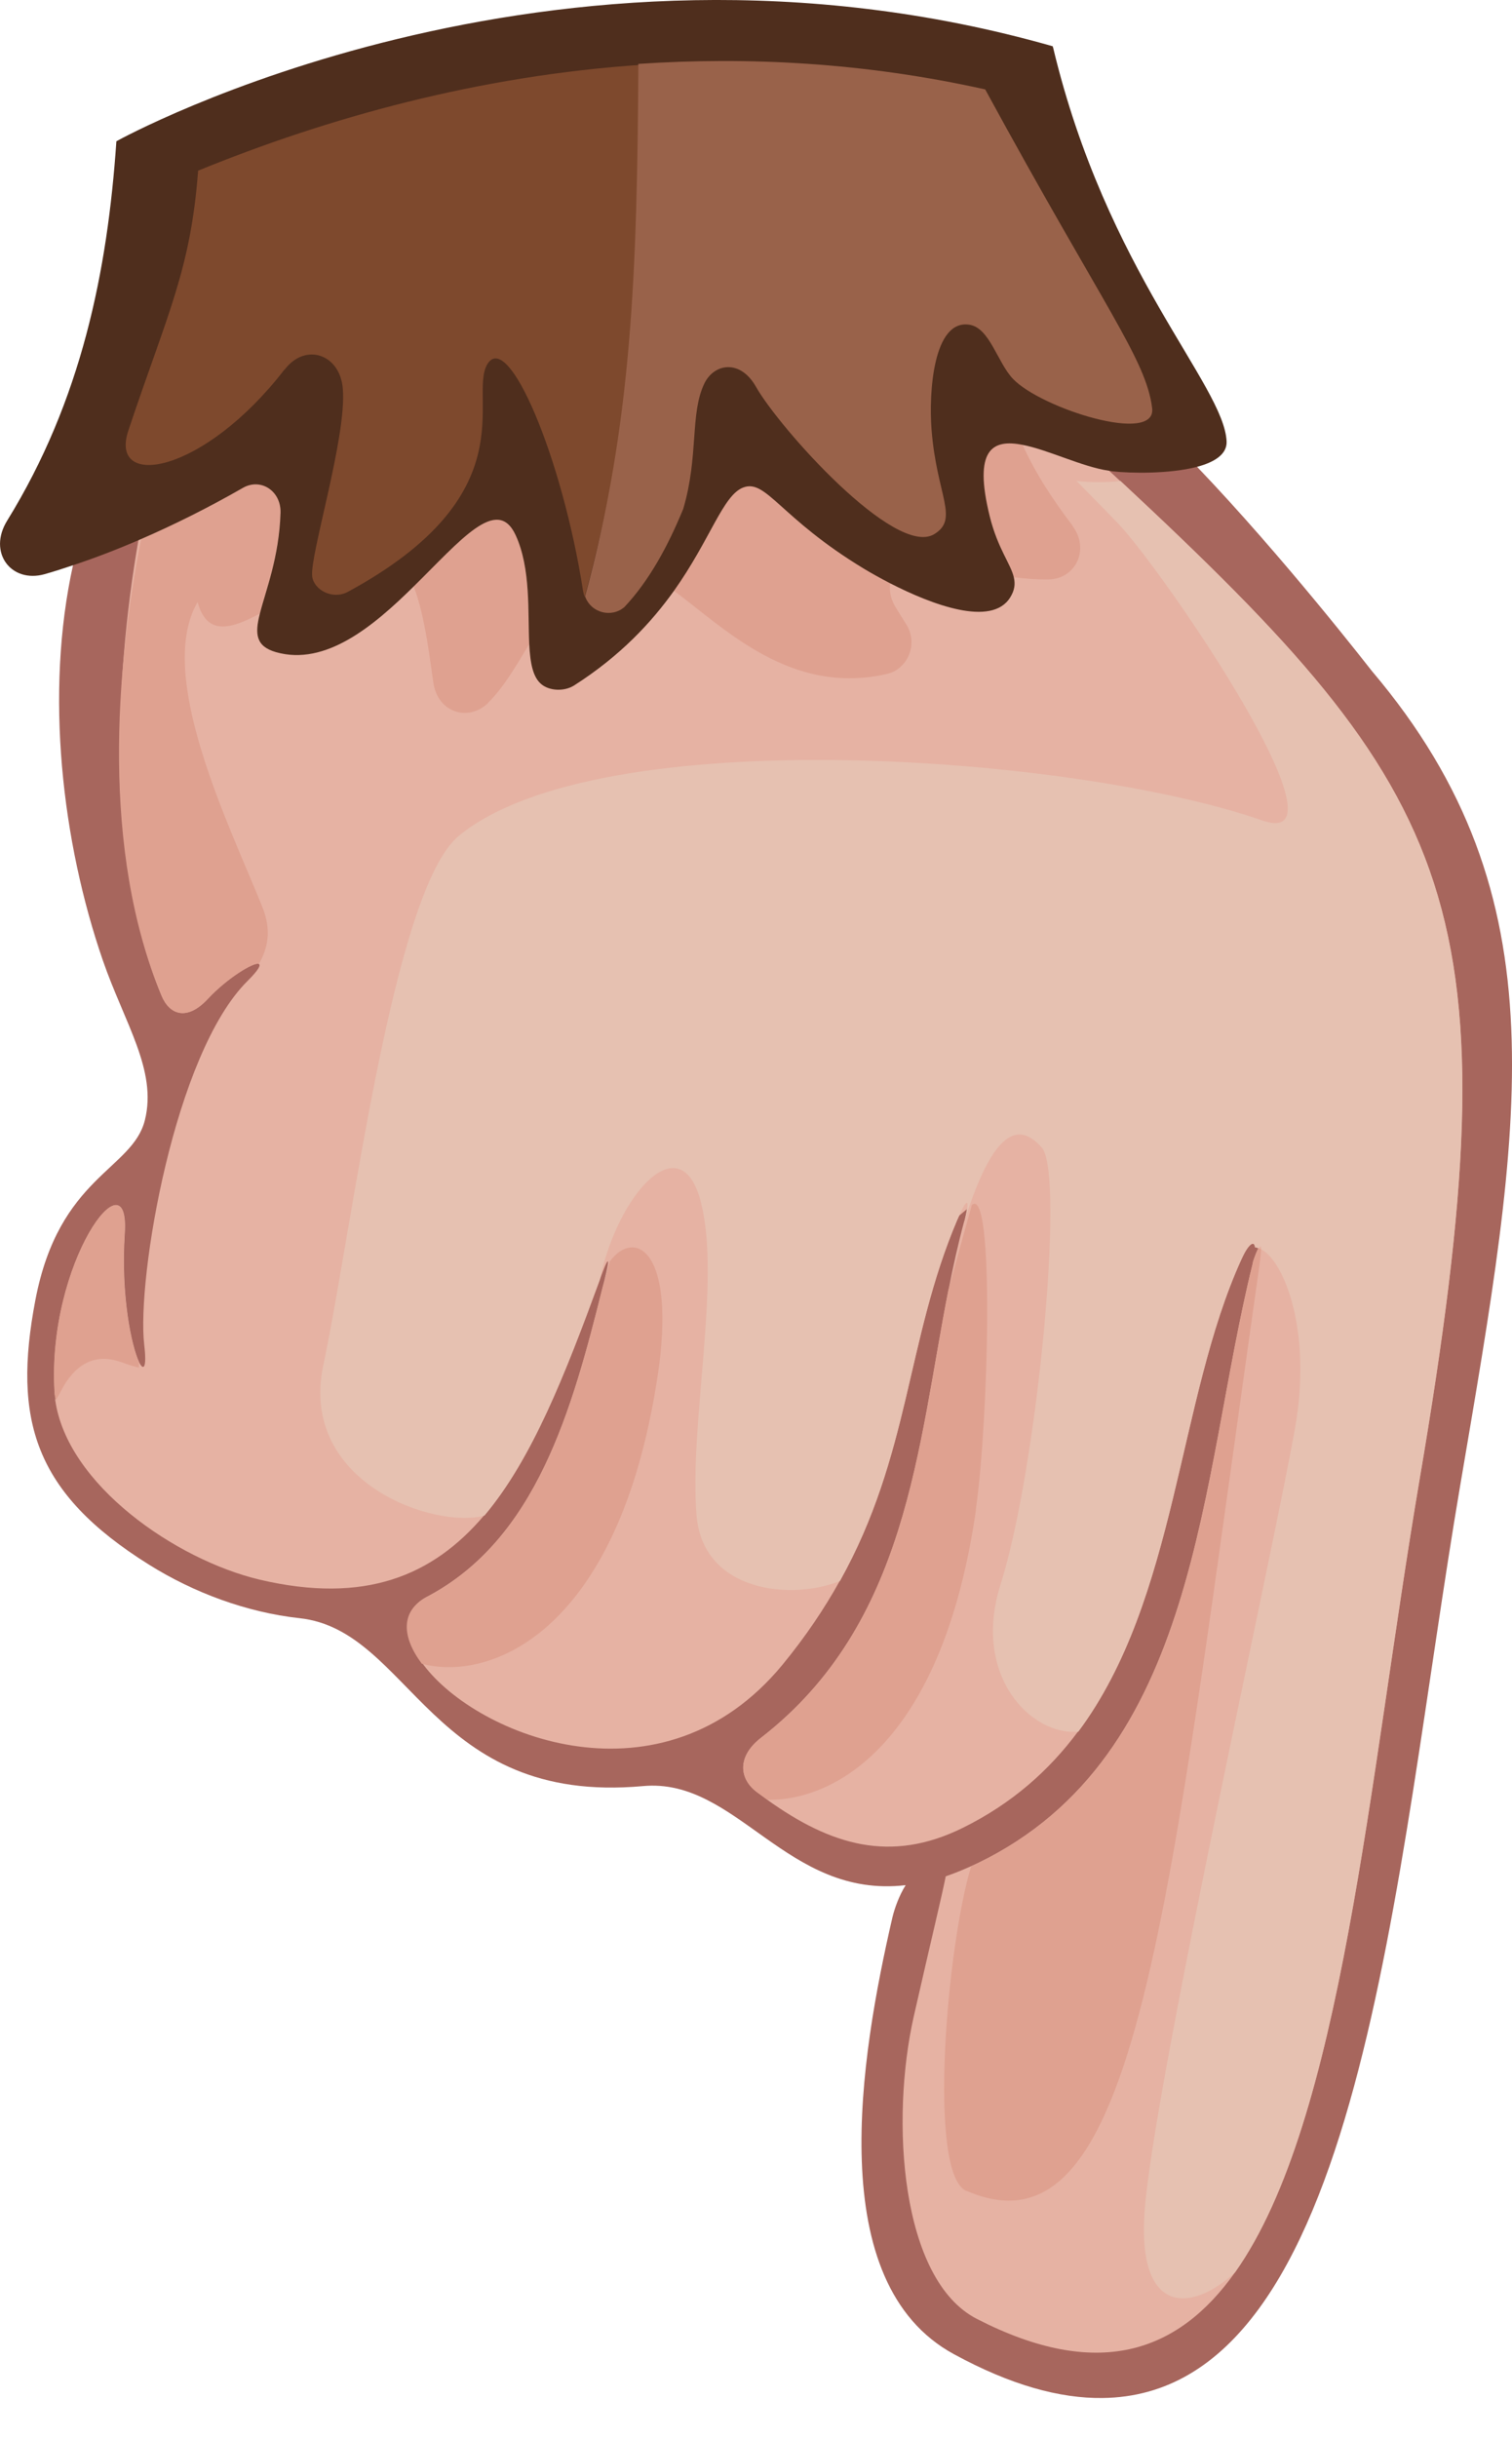 <?xml version="1.0" encoding="UTF-8"?> <svg xmlns="http://www.w3.org/2000/svg" width="36" height="58" viewBox="0 0 36 58"><g class="outline hand"><path d="M5.951,11.034c-.571.246-3.71,2.241-4.21,2.406-.679,3.063-.262,6.609.707,9.417.52,1.501,1.297,2.618,1.002,3.802-.295,1.188-2.046,1.335-2.608,4.285-.543,2.85-.028,4.588,2.706,6.297,1.058.663,2.322,1.136,3.586,1.274,2.654.289,3.113,4.455,8.174,3.996,2.242-.208,3.413,2.689,6.255,2.358-.155.246-.262.549-.314.762-.772,3.343-1.662,8.707,1.465,10.402,1.348.734,2.519,1.056,3.539,1.042,6.184-.071,6.938-12.461,8.511-21.703,1.465-8.622,2.481-13.995-2.097-19.397-.051-.061-2.083-2.689-4.181-4.881-.641.17-3.657-.948-4.12-1l-3.871.221-3.594.498c-.028,0-1.686.005-1.714,0l-6.47.111-2.765.111Z" fill="#a7665d"></path></g><g class="hand"><path d="M10.087,39.629c1.283,1.704,5.679,3.463,8.54-.002.561-.681,1.001-1.343,1.366-1.996.002,0,.004,0,.006-.002,1.676-3.006,1.573-5.729,2.795-8.598.019-.045.032-.065.049-.102l.18-.15c-.01.066-.024.144-.055.262-.007.021-.013.035-.019.056-.139.516-.255,1.046-.361,1.584-.001.005-.003.011-.005.017-.74,3.75-.96,7.944-4.461,10.662-.576.445-.524.975-.103,1.292.084.061.168.123.252.184h-.004c1.508,1.079,2.935,1.52,4.658.668,1.178-.582,2.057-1.371,2.74-2.288h.008c2.359-3.167,2.359-7.897,3.886-11.244.159-.355.304-.464.323-.284.025,0,.051.012.08.021-.033.057-.074.16-.126.311-.005.024-.009.043-.014.071-1.264,5.118-1.236,11.694-6.545,14.255-.049.022-.097.045-.146.067h0c-.211.094-.417.179-.613.245-.098.492-.337,1.468-.758,3.319-.566,2.49-.318,6.283,1.498,7.215,2.865,1.472,4.785.819,6.152-1.113,2.551-3.608,3.174-11.694,4.387-18.843,2.336-13.72.955-16.268-7.121-23.791-.172.019-.346.028-.52.028.171,0,.342-.009.511-.028-.089-.085-.182-.17-.276-.256-.635-.094-.861-.42-1.483-.696-.249-.235-.622-.4-.622-.401-.721-.142-1.472.727-1.078,2.323.192.776.151.443.221.774.033.151-.058.323-.166.498-.439.709-.164.511-1.161,0,0,0-.498-.165-.498-.166-.239-.123-.274-.288-.442-.387-2.008-1.207-2.885-2.356-3.429-2.157-.487.18-1.89,2.695-2.765,3.926l-1.438.498c-.166-.885-.82-2.712-.995-3.097-.439-.954-1.489.015-2.599,1.106l-.332.332c-.96.942-1.364,1.663-2.544,1.327-.476-.136-.504.081-.387-.387.004-.002-.115-.164-.111-.166.136-.549.299-1.308.332-2.378.014-.521-.519-1.458-.94-1.217-.843.483-1.776.996-2.544,1.327-.613,3.087-1.002,7.983.435,11.444.197.474.618.606,1.105.081.459-.492,1.081-.871,1.208-.833.112-.189.191-.388.213-.61-.022.223-.1.424-.213.614.061.019,0,.142-.262.402-1.746,1.728-2.645,7.092-2.462,8.659.065.545-.012.637-.121.419v-.003c-.178-.374-.44-1.586-.342-3.063.131-1.97-1.849.691-1.671,3.754,0,.062.015.122.024.181-.003.005-.008.013-.011.018.281,2.031,2.879,3.811,4.864,4.285,2.51.591,4.128-.088,5.349-1.527.003,0,.008,0,.011-.002,1.133-1.345,1.919-3.352,2.748-5.615,0-.004.002-.008.003-.012.208-.573.249-.553.1.04-.014.052-.028.104-.042.161.065-.208.126-.417.183-.63.001-.002.003-.003.004-.004-.056.208-.117.421-.183.629-.726,2.912-1.573,5.994-4.181,7.367-.641.336-.561.986-.084,1.621l.002.005Z" fill="#e6b2a3"></path></g><g class="shadow hand"><g><path d="M23.014,52.145c4.101,1.775,4.789-6.709,6.971-22.015.028-.199.038-.327.038-.398-.019-.01-.042-.014-.061-.024-.033.057-.075.161-.126.312-.005.024-.009.043-.014.071-1.264,5.118-1.236,11.694-6.545,14.256-.051.024-.103.047-.154.071-.576,1.889-1.049,7.329-.112,7.731l.005-.005h-.002Z" fill="#dfa190"></path><path d="M23.233,35.934c.304-2.107.449-7.741-.094-7.253-.206.729-.389,1.401-.557,2.017-.74,3.75-.96,7.944-4.462,10.662-.576.445-.524.975-.103,1.292.084.062.169.123.253.185,1.676.024,4.181-1.435,4.967-6.903h-.005,0Z" fill="#dfa190"></path><path d="M15.654,32.781c.463-3.044-.548-3.541-1.124-2.77-.056.208-.117.421-.183.63-.726,2.912-1.573,5.994-4.181,7.367-.641.336-.599.956-.122,1.591,1.592.426,4.672-.682,5.609-6.818h0Z" fill="#dfa190"></path><path d="M25.541,12.517c-.473-.625-.866-1.212-1.199-1.941-.721-.142-1.175.104-.782,1.7.192.776.506,1.132.576,1.463.272.033.548.057.833.052.637-.009.988-.715.566-1.274h.006Z" fill="#dfa190"></path><path d="M3.843,23.695c.197.473.618.606,1.105.08.459-.492,1.081-.871,1.208-.833.225-.379.314-.795.089-1.359-.758-1.889-2.561-5.506-1.54-7.253.215.795.772.658,1.479.275.136-.549.459-1.335.492-2.405.014-.521-.473-.833-.894-.592-.843.483-1.653.885-2.42,1.217-.613,3.087-.955,7.41.482,10.87h-.001Z" fill="#dfa190"></path><path d="M11.618,16.73c.36-.35.669-.876.983-1.401-.038-.762.042-1.794-.323-2.594-.44-.956-1.315.128-2.43,1.222.281.696.412,1.936.473,2.31.112.701.838.914,1.301.464h-.005.001Z" fill="#dfa190"></path><path d="M21.136,16.035c.431-.099.744-.658.454-1.155-.037-.062-.267-.421-.295-.478-.098-.18-.122-.36-.098-.53-.239-.123-.454-.246-.623-.346-2.008-1.207-2.331-2.135-2.875-1.936-.487.18-.782,1.236-1.657,2.467,1.241.923,2.799,2.514,5.098,1.979h-.005,0Z" fill="#dfa190"></path><path d="M2.874,32.416c.211.076.342.118.435.133v-.123c-.178-.374-.44-1.586-.342-3.063.131-1.97-1.849.691-1.671,3.754,0,.071.019.142.028.208.037-.052.08-.123.126-.213.309-.611.791-.928,1.433-.691h-.009s0-.005,0-.005Z" fill="#dfa190"></path></g></g><g class="highlight hand"><path d="M25.635,11.451c.435.44.796.81.978.999,1.077,1.122,5.683,7.859,3.441,7.078-4.466-1.558-15.781-2.391-19.128.365-1.573,1.292-2.551,9.417-3.226,12.589-.604,2.822,2.678,3.92,3.834,3.589,1.133-1.345,1.919-3.352,2.748-5.615.435-2.059,1.943-3.717,2.411-1.823.473,1.894-.286,5.26-.108,7.433.15,1.846,2.294,2.026,3.413,1.562,1.676-3.006,1.573-5.729,2.795-8.598.229-.535.328-.559.159.071.698-2.235,1.306-2.41,1.854-1.785.548.62-.094,7.57-.983,10.397-.688,2.173.73,3.603,1.849,3.503,2.36-3.167,2.36-7.897,3.886-11.244.159-.355.304-.464.323-.284.028,0,.056.014.089.024.037-.071.061-.062.061.024.543.284,1.217,1.951.8,4.271-.557,3.125-3.202,14.914-3.558,18.384-.281,2.756,1.091,2.666,2.135,1.69,2.551-3.608,3.174-11.694,4.387-18.843,2.336-13.72.955-16.268-7.121-23.791-.342.038-.688.038-1.035,0l-.005.005h0Z" fill="#e6c1b1"></path></g><g class="outline fur"><path d="M25.073,1.121s-.006-.001-.009-.002l.004-.017C13.065-2.316,2.882,3.301,2.771,3.362v.002h0c-.211,3.092-.833,6.164-2.598,9.024-.473.762.094,1.501.889,1.278.22-.062.454-.137.693-.218.501-.166,1.044-.374,1.61-.62.763-.331,1.578-.734,2.42-1.217.421-.241.908.071.894.592-.033,1.07-.356,1.856-.492,2.405-.122.478-.098.776.384.914,1.18.336,2.317-.615,3.277-1.562,1.114-1.094,1.99-2.178,2.43-1.221.365.795.286,1.828.323,2.594.023.44.084.795.3.961.187.147.524.17.763.024,1.114-.71,1.849-1.51,2.378-2.249.876-1.231,1.17-2.287,1.657-2.467.548-.204.871.724,2.874,1.936.173.104.384.222.623.346.997.511,2.416,1.046,2.856.336.108-.175.122-.317.089-.469-.07-.327-.384-.687-.576-1.463-.393-1.595.061-1.842.782-1.7.613.118,1.414.521,2.05.615.028,0,.056.01.084.014.459.052,1.372.062,2.013-.104.417-.109.721-.298.711-.601-.052-1.345-2.86-4.043-4.134-9.393l.002.002Z" fill="#4f2e1d"></path></g><g class="shadow fur"><path d="M6.782,8.791c.496-.644,1.316-.36,1.381.464.094,1.155-.791,3.958-.73,4.465.042.322.487.563.852.365,4.279-2.32,2.87-4.611,3.31-5.402.491-.881,1.798,2.211,2.289,5.393.009.047.023.085.037.128,1.114-4.081,1.372-7.66,1.4-12.665-3.937.26-7.532,1.269-10.604,2.523-.178,2.372-.73,3.399-1.662,6.188-.468,1.406,1.784,1.046,3.717-1.453h.009v-.005h.001Z" fill="#7e492d"></path></g><g class="highlight fur"><path d="M14.858,14.458c.599-.634,1.044-1.458,1.409-2.344.375-1.264.155-2.273.506-2.992.234-.473.852-.578,1.227.085.552.975,3.31,4.067,4.241,3.508.604-.365.061-.918-.061-2.486-.07-.89.042-2.637.903-2.5.482.076.665.9,1.035,1.288.665.701,3.422,1.577,3.314.696-.145-1.165-1.133-2.367-3.975-7.585-2.87-.639-5.641-.782-8.258-.607-.028,5.004-.159,8.594-1.269,12.675.15.407.641.507.932.256l-.005.005h.001Z" fill="#99624a"></path></g></svg> 